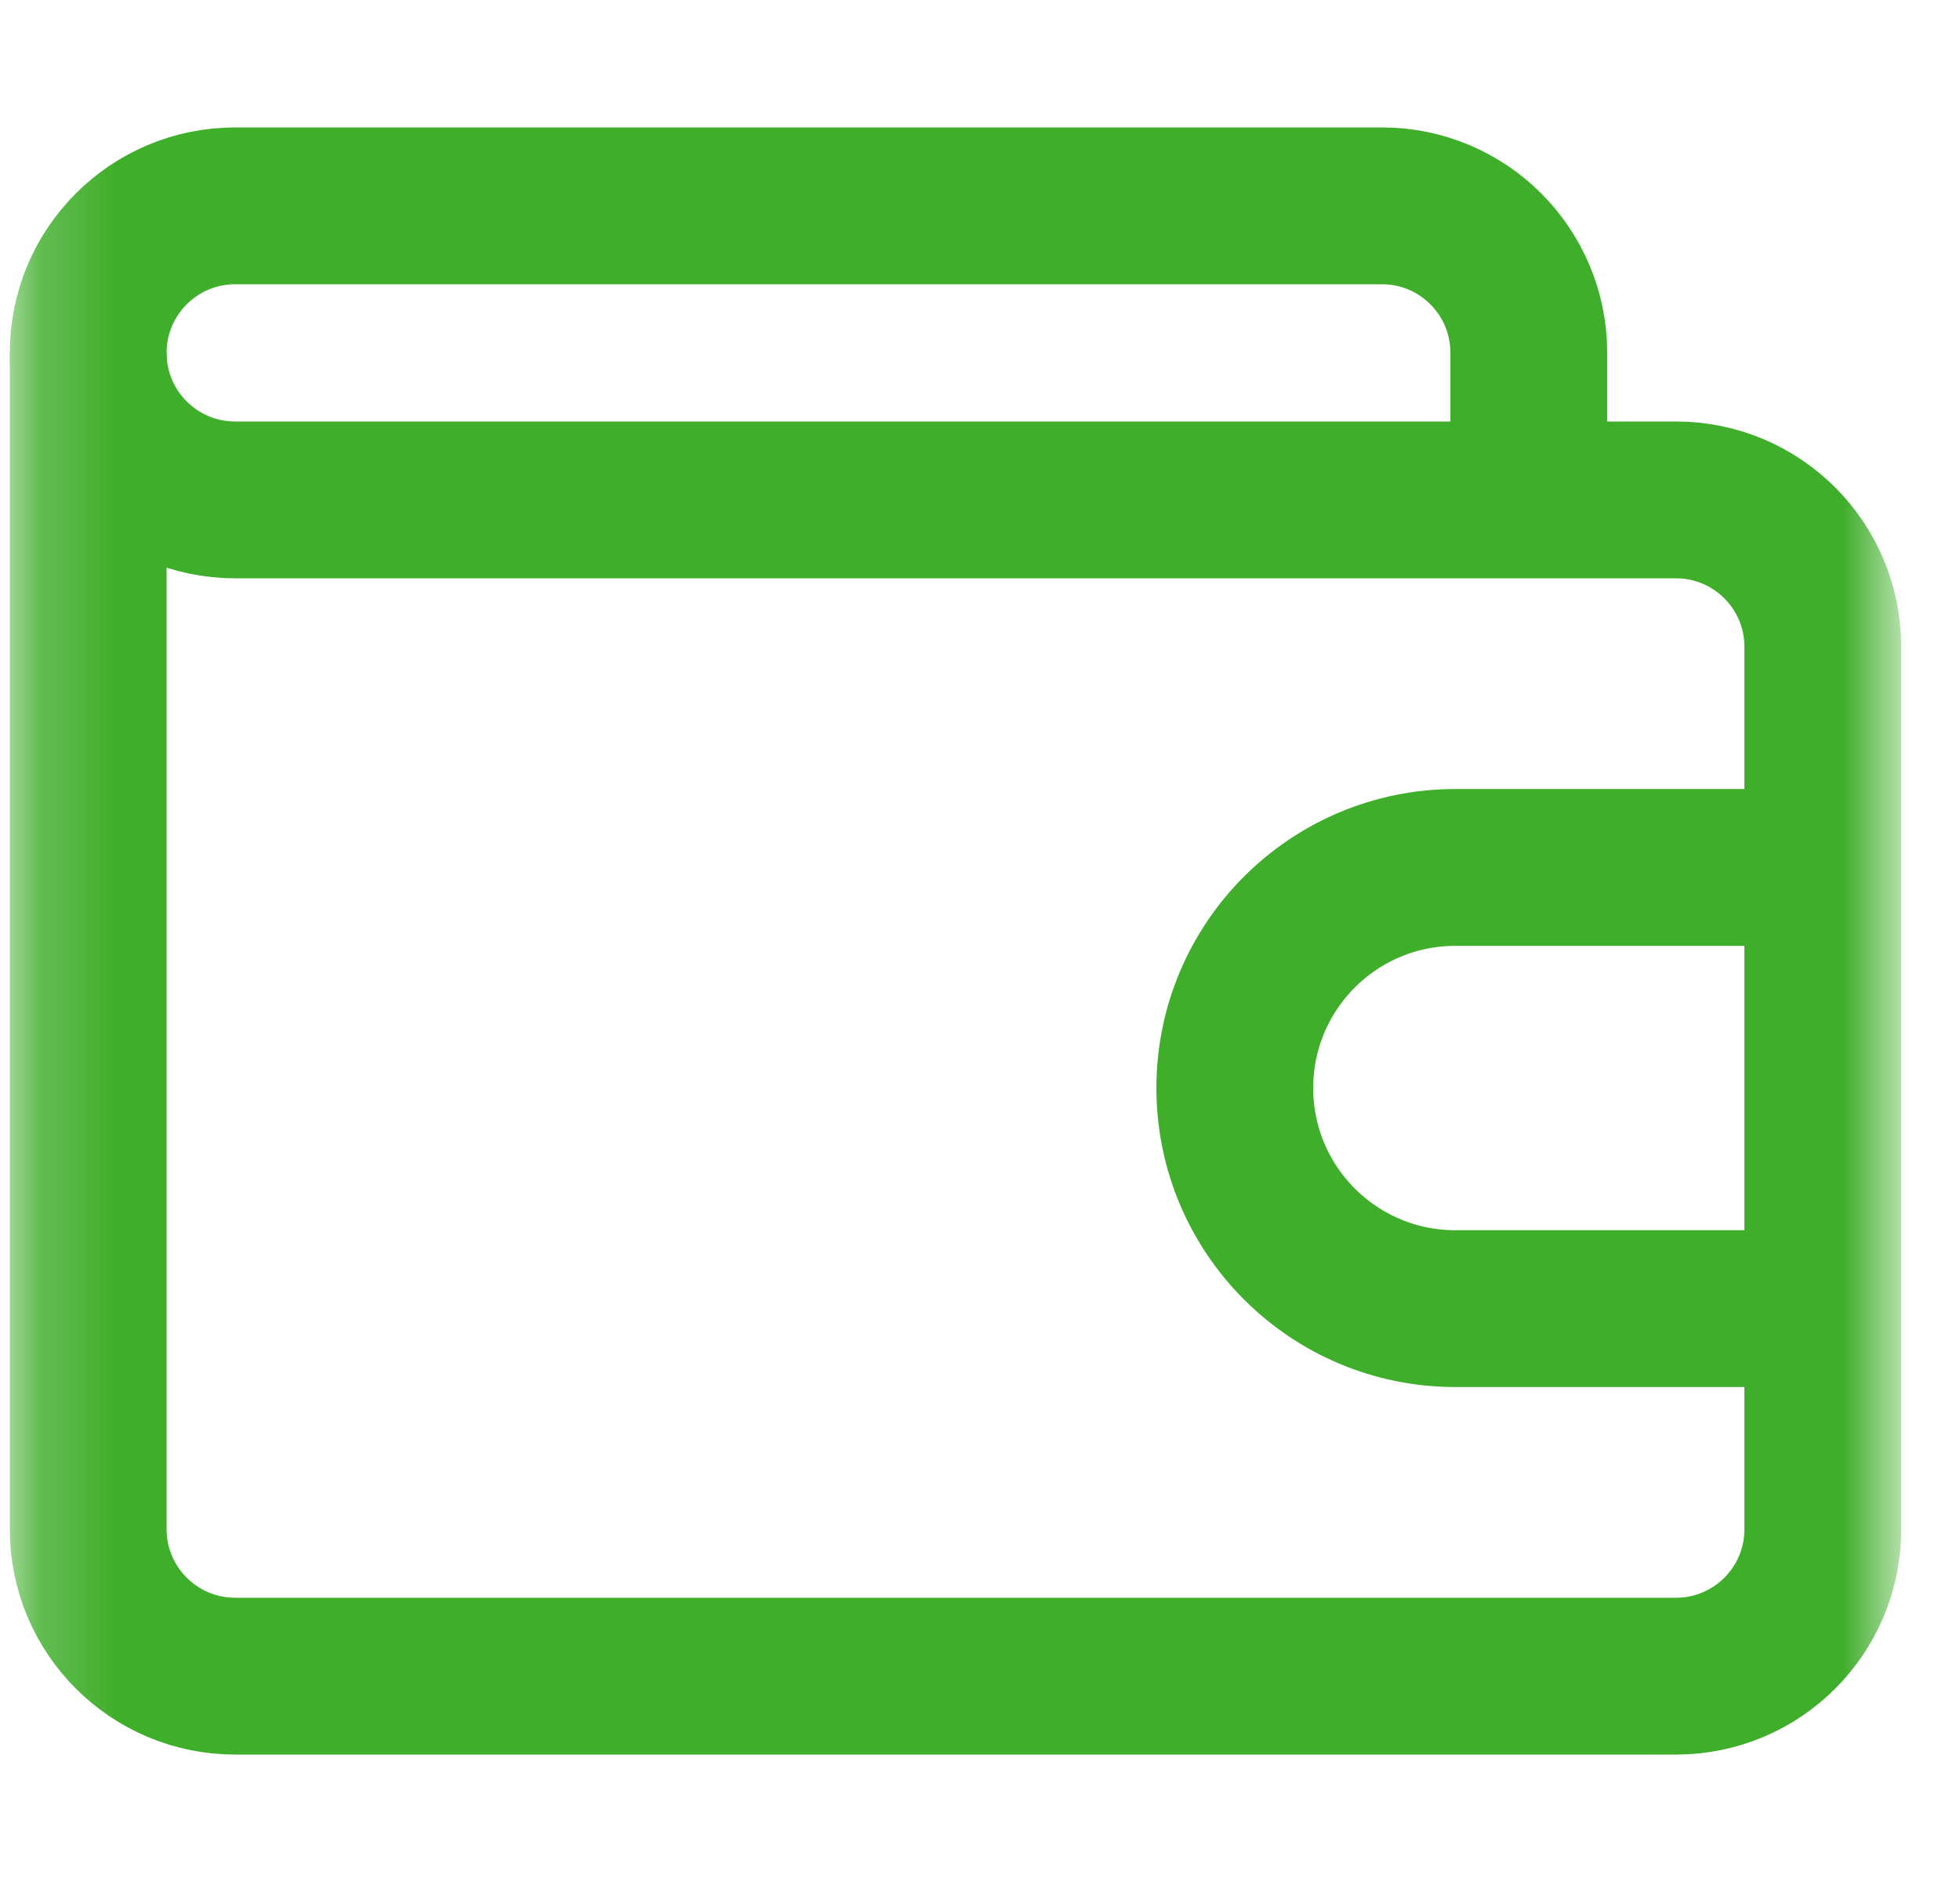 <svg width="25" height="24" viewBox="0 0 25 24" fill="none" xmlns="http://www.w3.org/2000/svg">
<mask id="mask0_1463_39343" style="mask-type:luminance" maskUnits="userSpaceOnUse" x="0" y="0" width="25" height="24">
<path d="M0.188 0H24.188V24H0.188V0Z" fill="white"/>
</mask>
<g mask="url(#mask0_1463_39343)">
<path d="M19.5 6.375V4.498C19.5 3.464 18.662 2.625 17.627 2.625H3C1.964 2.625 1.125 3.464 1.125 4.5C1.125 5.536 1.964 6.375 3 6.375H21.377C22.412 6.375 23.25 7.214 23.25 8.248V11.062" stroke="#3FAE2A" stroke-width="2" stroke-miterlimit="10"/>
<path d="M23.25 16.688V19.502C23.25 20.537 22.412 21.375 21.377 21.375H3C1.964 21.375 1.125 20.536 1.125 19.5V4.5" stroke="#3FAE2A" stroke-width="2" stroke-miterlimit="10"/>
<path d="M23.25 16.688H18.562C17.009 16.688 15.75 15.428 15.75 13.875C15.75 12.322 17.009 11.062 18.562 11.062H23.25V16.688Z" stroke="#3FAE2A" stroke-width="2" stroke-miterlimit="10"/>
</g>
</svg>
